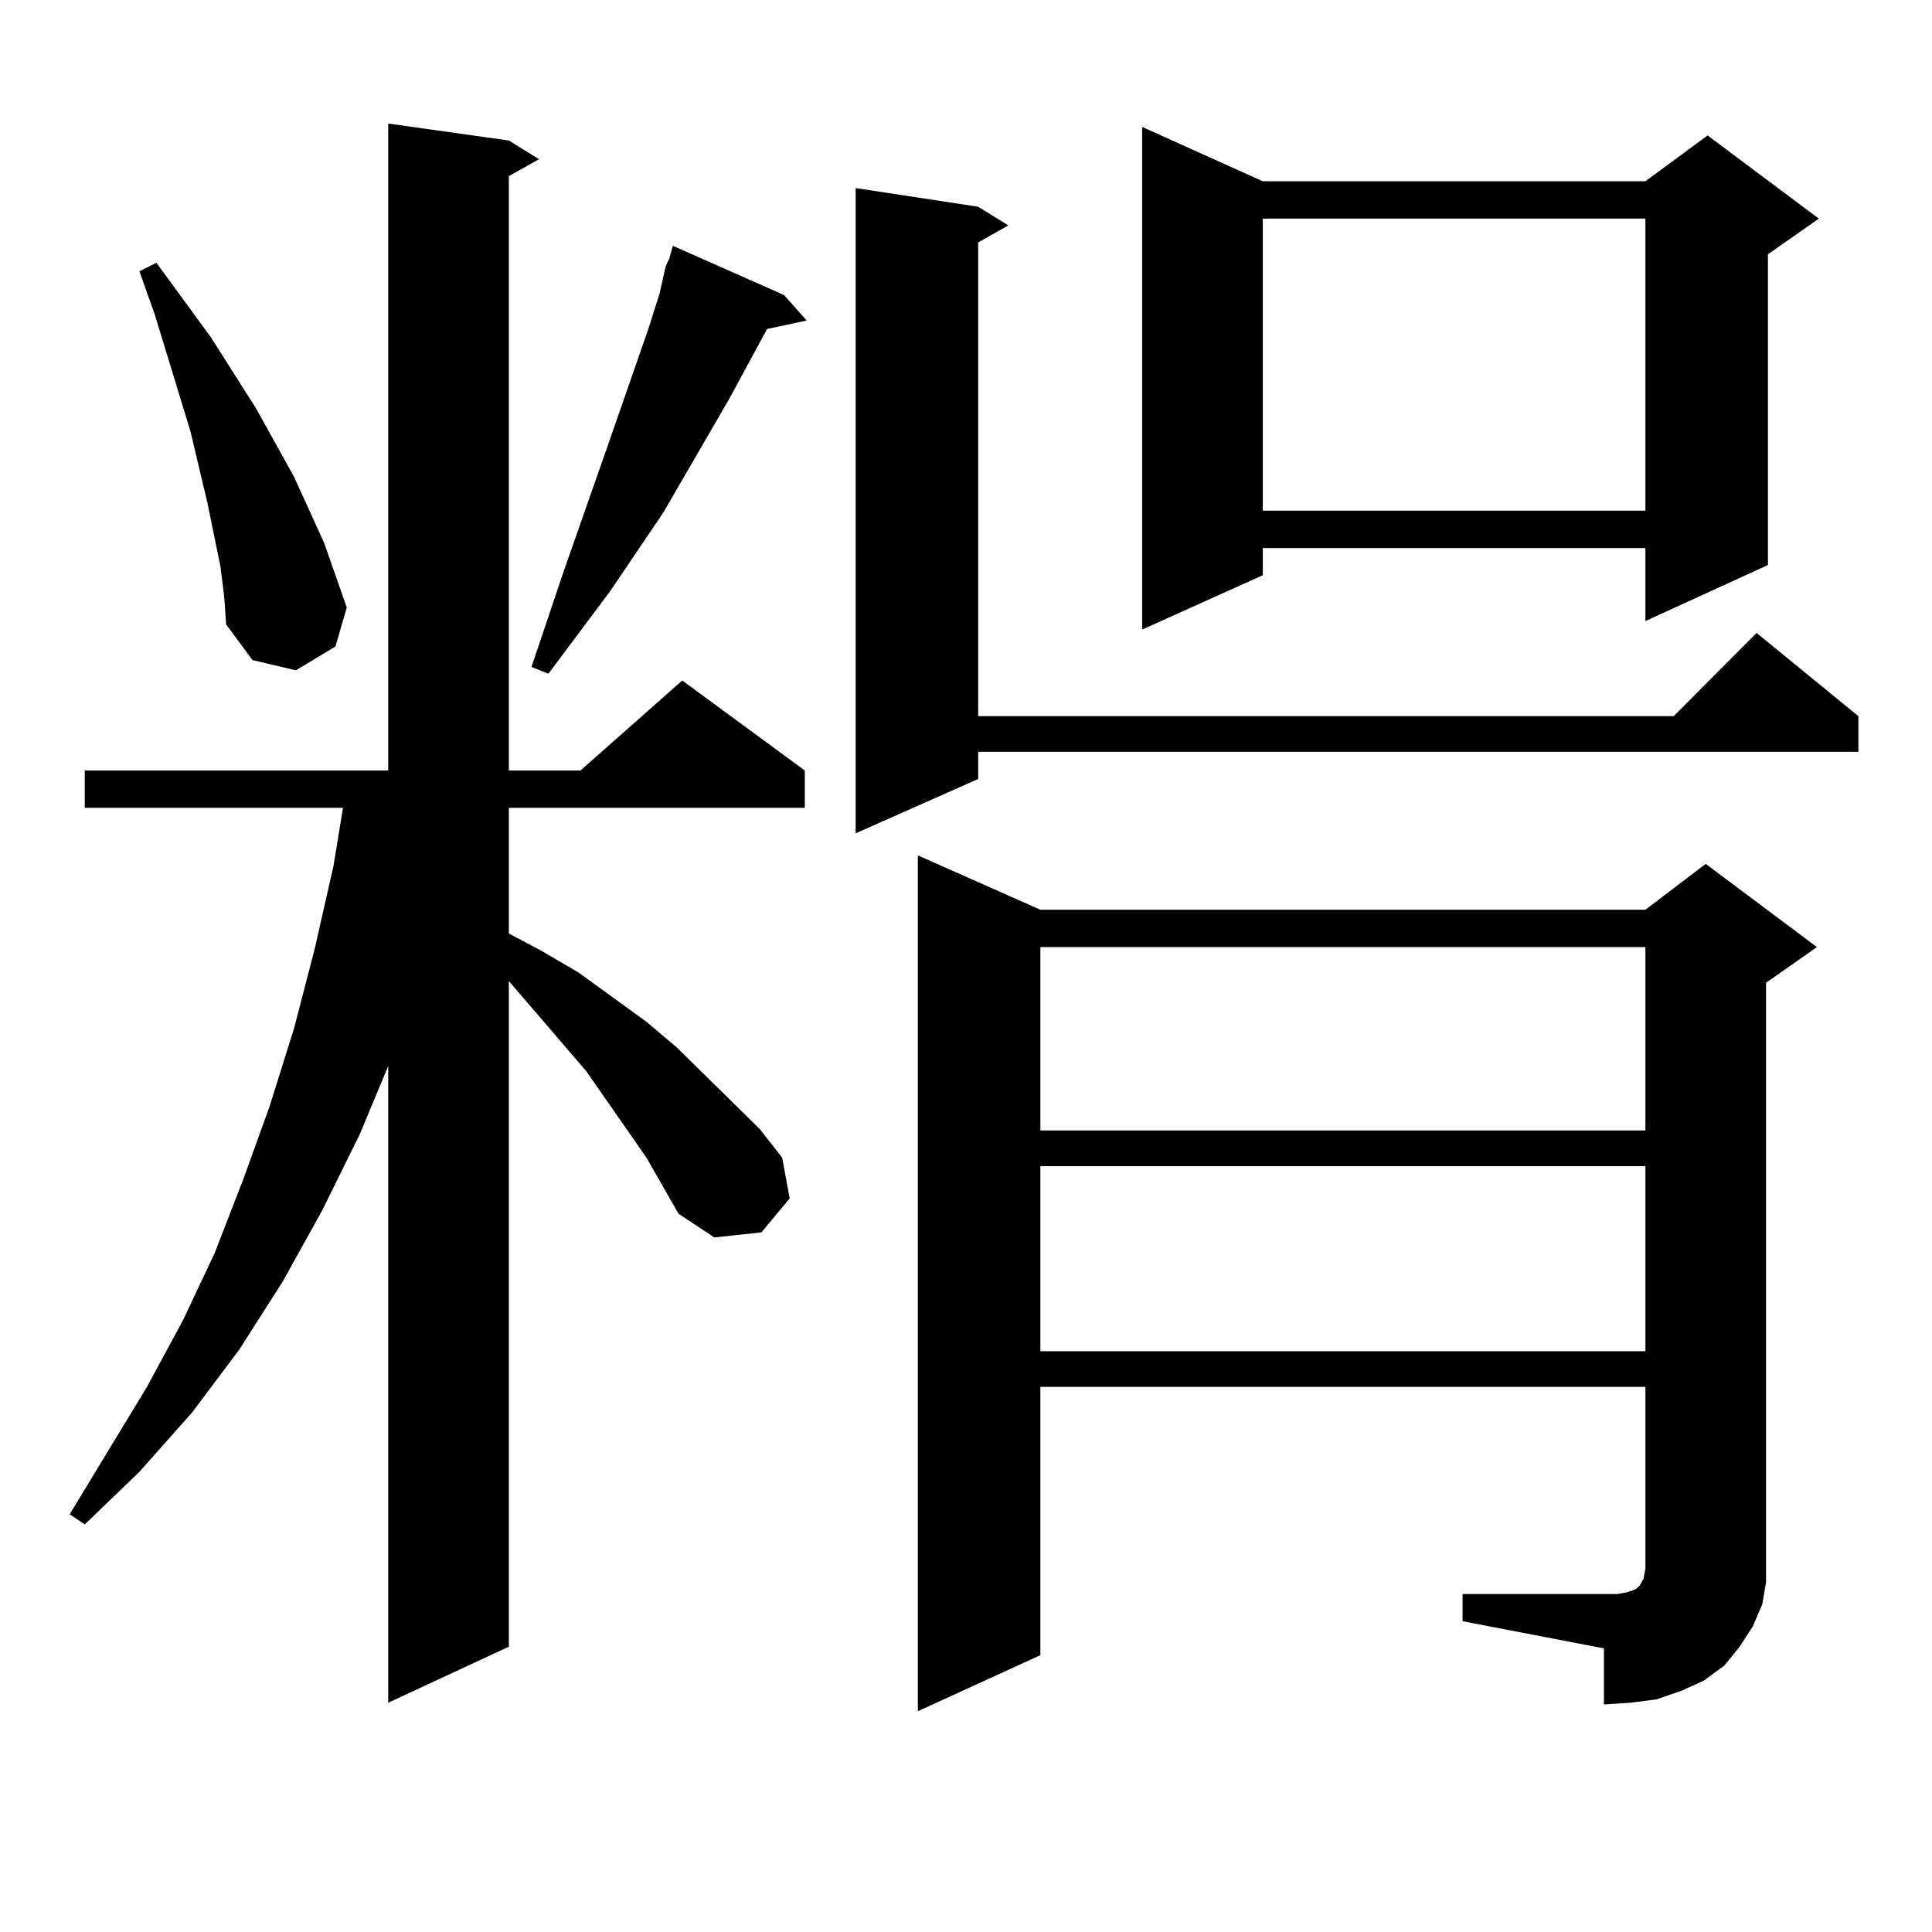 <?xml version="1.0" encoding="utf-8"?>
<!-- Generator: Adobe Illustrator 16.0.0, SVG Export Plug-In . SVG Version: 6.00 Build 0)  -->
<!DOCTYPE svg PUBLIC "-//W3C//DTD SVG 1.1//EN" "http://www.w3.org/Graphics/SVG/1.1/DTD/svg11.dtd">
<svg version="1.1" id="图层_1" xmlns="http://www.w3.org/2000/svg" xmlns:xlink="http://www.w3.org/1999/xlink" x="0px" y="0px"
	 width="1000px" height="1000px" viewBox="0 0 1000 1000" enable-background="new 0 0 1000 1000" xml:space="preserve">
<path d="M334.602,599.195l-31.219-44.824l-39.999-46.582V852.32l-62.437,29.004v-329.59l-14.634,35.156l-19.512,39.551
	l-20.487,36.914l-22.438,35.156l-24.39,32.52l-27.316,30.762l-28.292,27.246l-7.805-5.273l39.999-65.918l18.536-34.277
	l16.585-35.156l14.634-37.793l13.658-37.793l12.683-40.43l10.731-41.309l9.756-43.066l4.878-29.883H43.877v-19.336h157.069V63.941
	l62.437,8.789l15.609,9.668l-15.609,8.789v307.617h37.072l52.682-46.582l63.413,46.582v19.336H263.384v65.039l16.585,8.789
	l19.512,11.426l35.121,25.488l15.609,13.184l42.926,42.188l11.707,14.941l3.902,21.094l-14.634,17.578l-24.39,2.637l-18.536-12.305
	L334.602,599.195z M114.12,293.336l-6.829-33.398l-8.78-36.914l-18.536-60.645l-7.805-21.973l8.78-4.395l28.292,38.672
	l23.414,36.914l19.512,35.156l15.609,34.277l5.854,16.699l5.854,16.699l-5.854,20.215l-20.487,12.305l-22.438-5.273l-13.658-18.457
	l-0.976-14.063L114.12,293.336z M405.819,152.711l11.707,13.184l-20.487,4.395l-19.512,36.035l-34.146,58.887l-27.316,40.43
	l-32.194,43.066l-8.78-3.516l16.585-49.219l23.414-66.797l20.487-58.887l5.854-18.457l2.927-13.184l0.976-2.637l0.976-1.758
	l1.951-7.031L405.819,152.711z M506.305,107.008l15.609,9.668l-15.609,8.789V370.68h359.991l42.926-43.066l52.682,43.066v18.457
	H506.305v14.063l-63.413,28.125V97.34L506.305,107.008z M757.03,825.074h73.169h6.829l4.878-0.879l2.927-0.879l1.951-0.879
	l0.976-0.879l0.976-0.879l0.976-1.758l0.976-1.758l0.976-5.273v-94.043H538.499v138.867l-63.413,29.004V442.75l63.413,28.125
	h313.163l31.219-23.73l57.56,43.066L914.1,508.668v297.949v12.305l-1.951,11.426l-4.878,11.426l-6.829,10.547l-7.805,9.668
	l-10.731,7.91l-11.707,5.273l-12.683,4.395l-13.658,1.758l-13.658,0.879v-29.004l-73.169-14.063V825.074z M538.499,490.211v94.922
	h313.163v-94.922H538.499z M538.499,603.59v95.801h313.163V603.59H538.499z M653.618,93.824h198.044l32.194-23.73l57.56,43.066
	l-26.341,18.457v160.84l-63.413,29.004v-37.793H653.618v14.063l-62.438,28.125V65.699L653.618,93.824z M653.618,113.16v151.172
	h198.044V113.16H653.618z"/>
</svg>
